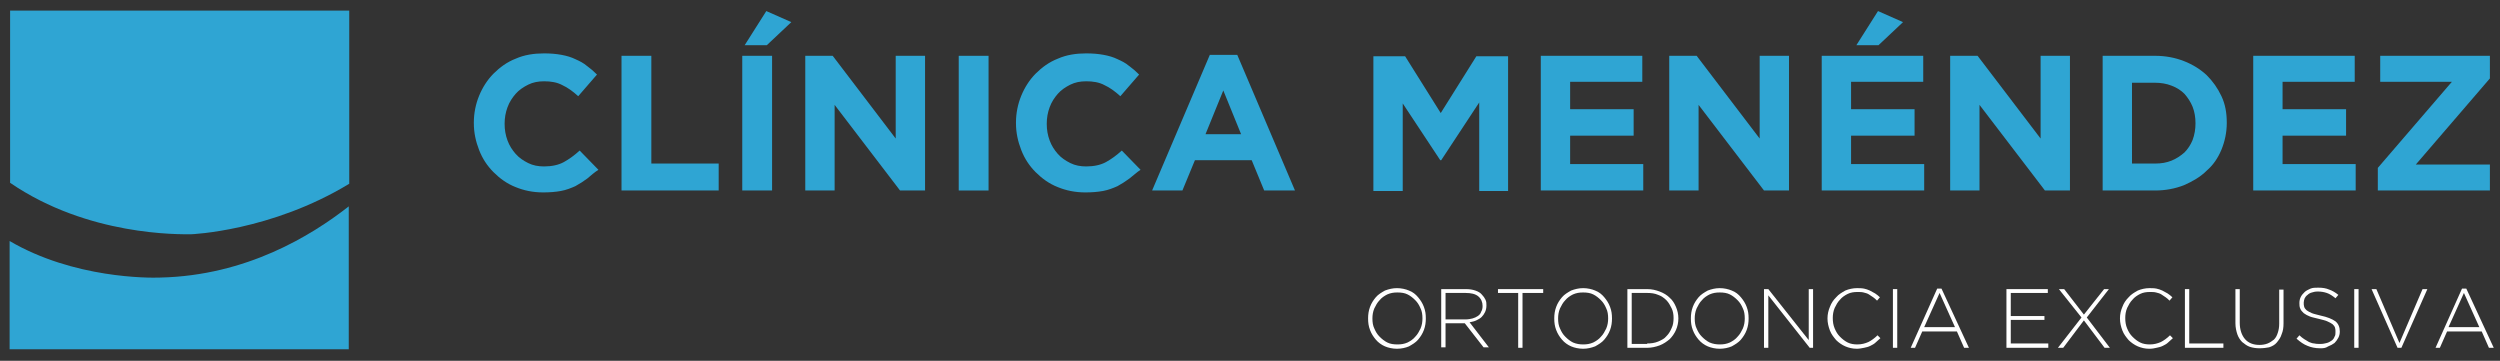<?xml version="1.0" encoding="utf-8"?>
<!-- Generator: Adobe Illustrator 22.1.0, SVG Export Plug-In . SVG Version: 6.00 Build 0)  -->
<svg version="1.1" id="Capa_1" xmlns="http://www.w3.org/2000/svg" xmlns:xlink="http://www.w3.org/1999/xlink" x="0px" y="0px"
	 viewBox="0 0 519.7 75" style="enable-background:new 0 0 519.7 75;" xml:space="preserve">
<rect x="0" y="0" width="519.7" height="75" fill="#333333" stroke="none"/>
<style type="text/css">
	.st0{fill:#2FA5D3;}
	.st1{fill:#FFFFFF;}
</style>
<g>
	<path class="st0" d="M122.1,37.1c-0.8,0.6-1.6,1.1-2.5,1.6c-0.9,0.4-1.9,0.8-3,1c-1.1,0.2-2.3,0.3-3.7,0.3c-2.1,0-4-0.4-5.7-1.1
		c-1.8-0.7-3.3-1.8-4.6-3.1c-1.3-1.3-2.3-2.8-3-4.6c-0.7-1.8-1.1-3.6-1.1-5.6v-0.1c0-2,0.4-3.9,1.1-5.6c0.7-1.7,1.7-3.3,3-4.6
		c1.3-1.3,2.8-2.4,4.6-3.1c1.8-0.8,3.8-1.1,5.9-1.1c1.3,0,2.5,0.1,3.6,0.3c1.1,0.2,2.1,0.5,2.9,0.9c0.9,0.4,1.7,0.8,2.4,1.4
		c0.7,0.5,1.4,1.1,2.1,1.8l-3.9,4.5c-1.1-1-2.2-1.8-3.3-2.3c-1.1-0.6-2.4-0.8-3.8-0.8c-1.2,0-2.3,0.2-3.3,0.7
		c-1,0.5-1.9,1.1-2.6,1.9c-0.7,0.8-1.3,1.7-1.7,2.8c-0.4,1.1-0.6,2.2-0.6,3.4v0.1c0,1.2,0.2,2.3,0.6,3.4c0.4,1.1,1,2,1.7,2.8
		c0.7,0.8,1.6,1.4,2.6,1.9c1,0.5,2.1,0.7,3.3,0.7c1.6,0,3-0.3,4.1-0.9c1.1-0.6,2.2-1.4,3.3-2.4l3.9,4
		C123.6,35.8,122.8,36.5,122.1,37.1z"/>
	<path class="st0" d="M129.2,39.6v-28h6.2V34h14v5.6H129.2z"/>
	<path class="st0" d="M154.3,39.6v-28h6.2v28H154.3z M154.8,9.4l4.5-7.1l5.2,2.3l-5.1,4.8H154.8z"/>
	<path class="st0" d="M187.1,39.6l-13.6-17.8v17.8h-6.1v-28h5.7l13.1,17.2V11.6h6.1v28H187.1z"/>
	<path class="st0" d="M199.3,39.6v-28h6.2v28H199.3z"/>
	<path class="st0" d="M234.8,37.1c-0.8,0.6-1.6,1.1-2.5,1.6c-0.9,0.4-1.9,0.8-3,1c-1.1,0.2-2.3,0.3-3.7,0.3c-2.1,0-4-0.4-5.7-1.1
		c-1.8-0.7-3.3-1.8-4.6-3.1c-1.3-1.3-2.3-2.8-3-4.6c-0.7-1.8-1.1-3.6-1.1-5.6v-0.1c0-2,0.4-3.9,1.1-5.6c0.7-1.7,1.7-3.3,3-4.6
		c1.3-1.3,2.8-2.4,4.6-3.1c1.8-0.8,3.8-1.1,5.9-1.1c1.3,0,2.5,0.1,3.6,0.3c1.1,0.2,2.1,0.5,2.9,0.9c0.9,0.4,1.7,0.8,2.4,1.4
		c0.7,0.5,1.4,1.1,2.1,1.8l-3.9,4.5c-1.1-1-2.2-1.8-3.3-2.3c-1.1-0.6-2.4-0.8-3.8-0.8c-1.2,0-2.3,0.2-3.3,0.7
		c-1,0.5-1.9,1.1-2.6,1.9c-0.7,0.8-1.3,1.7-1.7,2.8c-0.4,1.1-0.6,2.2-0.6,3.4v0.1c0,1.2,0.2,2.3,0.6,3.4c0.4,1.1,1,2,1.7,2.8
		c0.7,0.8,1.6,1.4,2.6,1.9c1,0.5,2.1,0.7,3.3,0.7c1.6,0,3-0.3,4.1-0.9c1.1-0.6,2.2-1.4,3.3-2.4l3.9,4
		C236.3,35.8,235.6,36.5,234.8,37.1z"/>
	<path class="st0" d="M262.8,39.6l-2.6-6.3h-11.8l-2.6,6.3h-6.3l12-28.2h5.7l12,28.2H262.8z M254.3,18.8l-3.7,9.1h7.4L254.3,18.8z"
		/>
	<path class="st0" d="M307.5,39.6V21.3l-7.9,12h-0.2l-7.8-11.8v18.2h-6.1v-28h6.6l7.4,11.8l7.4-11.8h6.6v28H307.5z"/>
	<path class="st0" d="M320.3,39.6v-28h21.1V17h-15v5.7h13.2v5.5h-13.2v5.9h15.2v5.5H320.3z"/>
	<path class="st0" d="M366.7,39.6l-13.6-17.8v17.8h-6.1v-28h5.7l13.1,17.2V11.6h6.1v28H366.7z"/>
	<path class="st0" d="M378.7,39.6v-28h21.1V17h-15v5.7H398v5.5h-13.2v5.9H400v5.5H378.7z M385.9,9.4l4.5-7.1l5.2,2.3l-5.1,4.8H385.9
		z"/>
	<path class="st0" d="M425.1,39.6l-13.6-17.8v17.8h-6.1v-28h5.7l13.1,17.2V11.6h6.1v28H425.1z"/>
	<path class="st0" d="M461.8,31.1c-0.7,1.7-1.7,3.2-3.1,4.4c-1.3,1.3-2.9,2.2-4.7,3c-1.8,0.7-3.8,1.1-6,1.1h-10.9v-28H448
		c2.2,0,4.2,0.4,6,1.1c1.8,0.7,3.4,1.7,4.7,2.9c1.3,1.3,2.3,2.7,3.1,4.4s1.1,3.5,1.1,5.5v0.1C462.9,27.5,462.5,29.4,461.8,31.1z
		 M456.4,25.6c0-1.2-0.2-2.4-0.6-3.4s-1-1.9-1.7-2.7c-0.7-0.7-1.6-1.3-2.7-1.7c-1-0.4-2.2-0.6-3.4-0.6h-4.8V34h4.8
		c1.3,0,2.4-0.2,3.4-0.6s1.9-1,2.7-1.7c0.7-0.7,1.3-1.6,1.7-2.6C456.2,28,456.4,26.9,456.4,25.6L456.4,25.6z"/>
	<path class="st0" d="M468.4,39.6v-28h21.1V17h-15v5.7h13.2v5.5h-13.2v5.9h15.2v5.5H468.4z"/>
	<path class="st0" d="M494.3,39.6v-4.7L509.7,17h-14.9v-5.4h22.8v4.7l-15.4,17.9h15.4v5.4H494.3z"/>
</g>
<g>
	<path class="st0" d="M39.7,48.7c0,0,16.6-0.6,32.9-10.5v-36H2.1V38C18.3,49.1,37.3,48.7,39.7,48.7"/>
	<path class="st0" d="M33.3,57.7c-2.3,0.1-18,0.2-31.3-7.6v22.5h70.5V42.9C64.7,49,51.2,57.3,33.3,57.7"/>
	<path class="st1" d="M290.4,72.5c-0.9,0-1.8-0.2-2.5-0.5c-0.7-0.3-1.4-0.8-1.9-1.4c-0.5-0.6-0.9-1.2-1.2-2
		c-0.3-0.8-0.4-1.5-0.4-2.4v0c0-0.8,0.1-1.6,0.4-2.4c0.3-0.8,0.7-1.4,1.2-2c0.5-0.6,1.2-1,1.9-1.4c0.8-0.3,1.6-0.5,2.5-0.5
		c0.9,0,1.8,0.2,2.5,0.5c0.8,0.3,1.4,0.8,1.9,1.4c0.5,0.6,0.9,1.2,1.2,2c0.3,0.8,0.4,1.5,0.4,2.4c0,0,0,0,0,0c0,0.8-0.1,1.6-0.4,2.4
		c-0.3,0.8-0.7,1.4-1.2,2c-0.5,0.6-1.2,1-1.9,1.4C292.2,72.3,291.3,72.5,290.4,72.5 M290.5,71.6c0.8,0,1.4-0.1,2.1-0.4
		c0.6-0.3,1.2-0.7,1.6-1.2c0.5-0.5,0.8-1.1,1.1-1.7c0.3-0.7,0.4-1.4,0.4-2.1v0c0-0.8-0.1-1.5-0.4-2.1c-0.3-0.7-0.6-1.2-1.1-1.7
		c-0.5-0.5-1-0.9-1.6-1.2c-0.6-0.3-1.3-0.4-2.1-0.4c-0.8,0-1.4,0.1-2.1,0.4c-0.6,0.3-1.2,0.7-1.6,1.2c-0.5,0.5-0.8,1.1-1.1,1.7
		c-0.3,0.7-0.4,1.4-0.4,2.1v0c0,0.8,0.1,1.5,0.4,2.1c0.3,0.7,0.6,1.2,1.1,1.7c0.5,0.5,1,0.9,1.6,1.2C289,71.5,289.7,71.6,290.5,71.6
		"/>
	<path class="st1" d="M299.6,60.1h5.1c0.8,0,1.4,0.1,2,0.3s1.1,0.5,1.4,0.9c0.3,0.3,0.5,0.6,0.7,1c0.2,0.4,0.2,0.8,0.2,1.2v0
		c0,0.5-0.1,1-0.3,1.4c-0.2,0.4-0.4,0.7-0.7,1c-0.3,0.3-0.7,0.5-1.1,0.7c-0.4,0.2-0.9,0.3-1.4,0.4l4,5.2h-1.1l-3.9-5h0h-4v5h-0.9
		V60.1z M304.7,66.4c0.5,0,1-0.1,1.4-0.2c0.4-0.1,0.8-0.3,1.1-0.5c0.3-0.2,0.6-0.5,0.7-0.9c0.2-0.3,0.3-0.7,0.3-1.2v0
		c0-0.8-0.3-1.5-0.9-2c-0.6-0.5-1.5-0.7-2.6-0.7h-4.2v5.5H304.7z"/>
	<polygon class="st1" points="315.6,60.9 311.4,60.9 311.4,60.1 320.8,60.1 320.8,60.9 316.5,60.9 316.5,72.3 315.6,72.3 	"/>
	<path class="st1" d="M329.1,72.5c-0.9,0-1.8-0.2-2.5-0.5c-0.7-0.3-1.4-0.8-1.9-1.4c-0.5-0.6-0.9-1.2-1.2-2
		c-0.3-0.8-0.4-1.5-0.4-2.4v0c0-0.8,0.1-1.6,0.4-2.4c0.3-0.8,0.7-1.4,1.2-2c0.5-0.6,1.2-1,1.9-1.4c0.8-0.3,1.6-0.5,2.5-0.5
		c0.9,0,1.8,0.2,2.5,0.5c0.8,0.3,1.4,0.8,1.9,1.4c0.5,0.6,0.9,1.2,1.2,2c0.3,0.8,0.4,1.5,0.4,2.4c0,0,0,0,0,0c0,0.8-0.1,1.6-0.4,2.4
		c-0.3,0.8-0.7,1.4-1.2,2c-0.5,0.6-1.2,1-1.9,1.4C330.8,72.3,330,72.5,329.1,72.5 M329.1,71.6c0.8,0,1.4-0.1,2.1-0.4
		c0.6-0.3,1.2-0.7,1.6-1.2c0.5-0.5,0.8-1.1,1.1-1.7c0.3-0.7,0.4-1.4,0.4-2.1v0c0-0.8-0.1-1.5-0.4-2.1c-0.3-0.7-0.6-1.2-1.1-1.7
		c-0.5-0.5-1-0.9-1.6-1.2c-0.6-0.3-1.3-0.4-2.1-0.4c-0.8,0-1.4,0.1-2.1,0.4c-0.6,0.3-1.2,0.7-1.6,1.2c-0.5,0.5-0.8,1.1-1.1,1.7
		c-0.3,0.7-0.4,1.4-0.4,2.1v0c0,0.8,0.1,1.5,0.4,2.1c0.3,0.7,0.6,1.2,1.1,1.7c0.5,0.5,1,0.9,1.6,1.2
		C327.7,71.5,328.4,71.6,329.1,71.6"/>
	<path class="st1" d="M338.3,60.1h4.1c1,0,1.8,0.2,2.6,0.5c0.8,0.3,1.5,0.7,2.1,1.3c0.6,0.5,1,1.2,1.3,1.9c0.3,0.7,0.5,1.5,0.5,2.4
		v0c0,0.9-0.2,1.7-0.5,2.4c-0.3,0.7-0.8,1.4-1.3,1.9c-0.6,0.5-1.3,1-2.1,1.3c-0.8,0.3-1.7,0.5-2.6,0.5h-4.1V60.1z M342.4,71.4
		c0.8,0,1.6-0.1,2.3-0.4c0.7-0.3,1.3-0.6,1.7-1.1c0.5-0.5,0.8-1,1.1-1.7c0.3-0.6,0.4-1.3,0.4-2.1v0c0-0.7-0.1-1.4-0.4-2
		c-0.3-0.6-0.6-1.2-1.1-1.7c-0.5-0.5-1.1-0.9-1.7-1.1c-0.7-0.3-1.4-0.4-2.3-0.4h-3.2v10.6H342.4z"/>
	<path class="st1" d="M357.5,72.5c-0.9,0-1.8-0.2-2.5-0.5c-0.7-0.3-1.4-0.8-1.9-1.4c-0.5-0.6-0.9-1.2-1.2-2
		c-0.3-0.8-0.4-1.5-0.4-2.4v0c0-0.8,0.1-1.6,0.4-2.4c0.3-0.8,0.7-1.4,1.2-2c0.5-0.6,1.2-1,1.9-1.4c0.8-0.3,1.6-0.5,2.5-0.5
		c0.9,0,1.8,0.2,2.5,0.5c0.8,0.3,1.4,0.8,1.9,1.4c0.5,0.6,0.9,1.2,1.2,2c0.3,0.8,0.4,1.5,0.4,2.4c0,0,0,0,0,0c0,0.8-0.1,1.6-0.4,2.4
		c-0.3,0.8-0.7,1.4-1.2,2c-0.5,0.6-1.2,1-1.9,1.4C359.3,72.3,358.4,72.5,357.5,72.5 M357.5,71.6c0.8,0,1.4-0.1,2.1-0.4
		c0.6-0.3,1.2-0.7,1.6-1.2c0.5-0.5,0.8-1.1,1.1-1.7c0.3-0.7,0.4-1.4,0.4-2.1v0c0-0.8-0.1-1.5-0.4-2.1c-0.3-0.7-0.6-1.2-1.1-1.7
		c-0.5-0.5-1-0.9-1.6-1.2c-0.6-0.3-1.3-0.4-2.1-0.4c-0.8,0-1.4,0.1-2.1,0.4c-0.6,0.3-1.2,0.7-1.6,1.2c-0.5,0.5-0.8,1.1-1.1,1.7
		c-0.3,0.7-0.4,1.4-0.4,2.1v0c0,0.8,0.1,1.5,0.4,2.1c0.3,0.7,0.6,1.2,1.1,1.7c0.5,0.5,1,0.9,1.6,1.2
		C356.1,71.5,356.8,71.6,357.5,71.6"/>
	<polygon class="st1" points="366.7,60.1 367.6,60.1 376,70.7 376,60.1 376.9,60.1 376.9,72.3 376.2,72.3 367.6,61.4 367.6,72.3 
		366.7,72.3 	"/>
	<path class="st1" d="M386,72.5c-0.9,0-1.7-0.2-2.4-0.5c-0.7-0.3-1.4-0.8-1.9-1.3c-0.5-0.6-1-1.2-1.3-2c-0.3-0.8-0.5-1.6-0.5-2.5v0
		c0-0.9,0.2-1.7,0.5-2.4c0.3-0.8,0.7-1.4,1.3-2c0.5-0.6,1.2-1,1.9-1.4c0.7-0.3,1.6-0.5,2.4-0.5c0.5,0,1,0,1.5,0.1
		c0.4,0.1,0.8,0.2,1.2,0.4c0.4,0.2,0.7,0.4,1.1,0.6c0.3,0.2,0.7,0.5,1,0.8l-0.6,0.7c-0.3-0.3-0.5-0.5-0.8-0.7
		c-0.3-0.2-0.6-0.4-0.9-0.6c-0.3-0.2-0.7-0.3-1.1-0.4c-0.4-0.1-0.8-0.1-1.3-0.1c-0.7,0-1.4,0.1-2,0.4c-0.6,0.3-1.2,0.7-1.6,1.2
		c-0.5,0.5-0.8,1.1-1.1,1.7c-0.3,0.7-0.4,1.4-0.4,2.1v0c0,0.8,0.1,1.5,0.4,2.2c0.3,0.7,0.6,1.2,1.1,1.7c0.5,0.5,1,0.9,1.6,1.2
		c0.6,0.3,1.3,0.4,2,0.4c0.9,0,1.6-0.2,2.3-0.5c0.6-0.3,1.3-0.8,1.9-1.4l0.6,0.6c-0.3,0.3-0.7,0.6-1,0.9c-0.3,0.3-0.7,0.5-1.1,0.7
		c-0.4,0.2-0.8,0.3-1.3,0.4C387,72.4,386.5,72.5,386,72.5"/>
	<rect x="393.5" y="60.1" class="st1" width="0.9" height="12.2"/>
	<path class="st1" d="M402.7,60h0.9l5.7,12.3h-1l-1.5-3.4h-7.2l-1.5,3.4h-0.9L402.7,60z M406.4,68l-3.2-7.1l-3.2,7.1H406.4z"/>
	<polygon class="st1" points="417.1,60.1 425.7,60.1 425.7,60.9 418,60.9 418,65.7 425,65.7 425,66.5 418,66.5 418,71.4 425.8,71.4 
		425.8,72.3 417.1,72.3 	"/>
	<polygon class="st1" points="432.7,66 428,60.1 429.1,60.1 433.2,65.4 437.4,60.1 438.4,60.1 433.8,66 438.6,72.3 437.5,72.3 
		433.2,66.6 428.9,72.3 427.8,72.3 	"/>
	<path class="st1" d="M446.8,72.5c-0.9,0-1.7-0.2-2.4-0.5c-0.7-0.3-1.4-0.8-1.9-1.3c-0.5-0.6-1-1.2-1.3-2c-0.3-0.8-0.5-1.6-0.5-2.5
		v0c0-0.9,0.2-1.7,0.5-2.4c0.3-0.8,0.7-1.4,1.3-2c0.5-0.6,1.2-1,1.9-1.4c0.7-0.3,1.6-0.5,2.4-0.5c0.5,0,1,0,1.5,0.1
		c0.4,0.1,0.8,0.2,1.2,0.4c0.4,0.2,0.7,0.4,1.1,0.6c0.3,0.2,0.7,0.5,1,0.8l-0.6,0.7c-0.3-0.3-0.5-0.5-0.8-0.7
		c-0.3-0.2-0.6-0.4-0.9-0.6c-0.3-0.2-0.7-0.3-1.1-0.4c-0.4-0.1-0.8-0.1-1.3-0.1c-0.7,0-1.4,0.1-2,0.4c-0.6,0.3-1.2,0.7-1.6,1.2
		c-0.5,0.5-0.8,1.1-1.1,1.7c-0.3,0.7-0.4,1.4-0.4,2.1v0c0,0.8,0.1,1.5,0.4,2.2c0.3,0.7,0.6,1.2,1.1,1.7c0.5,0.5,1,0.9,1.6,1.2
		c0.6,0.3,1.3,0.4,2,0.4c0.9,0,1.6-0.2,2.3-0.5c0.6-0.3,1.3-0.8,1.9-1.4l0.6,0.6c-0.3,0.3-0.7,0.6-1,0.9c-0.3,0.3-0.7,0.5-1.1,0.7
		c-0.4,0.2-0.8,0.3-1.3,0.4C447.9,72.4,447.4,72.5,446.8,72.5"/>
	<polygon class="st1" points="454.2,60.1 455.1,60.1 455.1,71.4 462.2,71.4 462.2,72.3 454.2,72.3 	"/>
	<path class="st1" d="M469.7,72.4c-0.7,0-1.4-0.1-2-0.3c-0.6-0.2-1.1-0.6-1.6-1c-0.4-0.4-0.8-1-1-1.6c-0.2-0.6-0.4-1.4-0.4-2.3v-7.1
		h0.9v7c0,1.4,0.4,2.6,1.1,3.4c0.7,0.8,1.7,1.2,3,1.2c0.6,0,1.2-0.1,1.7-0.3c0.5-0.2,0.9-0.5,1.3-0.8c0.4-0.4,0.6-0.8,0.8-1.4
		c0.2-0.6,0.3-1.2,0.3-1.9v-7.1h0.9v7c0,0.9-0.1,1.6-0.4,2.3c-0.2,0.7-0.6,1.2-1,1.7c-0.4,0.5-1,0.8-1.6,1
		C471.2,72.3,470.5,72.4,469.7,72.4"/>
	<path class="st1" d="M482.3,72.4c-1,0-1.9-0.2-2.6-0.5c-0.8-0.3-1.5-0.8-2.3-1.5l0.6-0.7c0.3,0.3,0.7,0.6,1,0.8
		c0.3,0.2,0.7,0.4,1,0.6c0.3,0.1,0.7,0.3,1.1,0.3c0.4,0.1,0.8,0.1,1.3,0.1c0.5,0,0.9-0.1,1.3-0.2c0.4-0.1,0.7-0.3,1-0.5
		c0.3-0.2,0.5-0.5,0.6-0.8c0.2-0.3,0.2-0.6,0.2-1v0c0-0.3,0-0.6-0.1-0.9c-0.1-0.3-0.3-0.5-0.5-0.7c-0.3-0.2-0.6-0.4-1.1-0.6
		c-0.4-0.2-1-0.3-1.7-0.5c-0.7-0.2-1.4-0.3-1.9-0.5c-0.5-0.2-0.9-0.4-1.3-0.7c-0.3-0.3-0.6-0.6-0.7-0.9c-0.2-0.4-0.2-0.8-0.2-1.2v0
		c0-0.5,0.1-0.9,0.3-1.3c0.2-0.4,0.5-0.7,0.8-1c0.3-0.3,0.8-0.5,1.2-0.7c0.5-0.2,1-0.2,1.6-0.2c0.9,0,1.6,0.1,2.3,0.4
		c0.6,0.2,1.3,0.6,1.9,1.1l-0.6,0.7c-0.6-0.5-1.2-0.9-1.8-1.1c-0.6-0.2-1.2-0.3-1.9-0.3c-0.5,0-0.9,0.1-1.2,0.2
		c-0.4,0.1-0.7,0.3-0.9,0.5c-0.3,0.2-0.5,0.5-0.6,0.7c-0.1,0.3-0.2,0.6-0.2,0.9v0c0,0.3,0,0.6,0.1,0.9c0.1,0.3,0.3,0.5,0.5,0.7
		c0.3,0.2,0.6,0.4,1.1,0.6c0.5,0.2,1.1,0.3,1.8,0.5c1.4,0.3,2.4,0.7,3.1,1.2c0.6,0.5,0.9,1.2,0.9,2.1v0c0,0.5-0.1,0.9-0.3,1.3
		c-0.2,0.4-0.5,0.8-0.8,1.1c-0.4,0.3-0.8,0.5-1.3,0.7C483.4,72.4,482.9,72.4,482.3,72.4"/>
	<rect x="489.4" y="60.1" class="st1" width="0.9" height="12.2"/>
	<polygon class="st1" points="493,60.1 494,60.1 498.8,71.3 503.6,60.1 504.6,60.1 499.2,72.3 498.4,72.3 	"/>
	<path class="st1" d="M511.8,60h0.9l5.7,12.3h-1l-1.5-3.4h-7.2l-1.5,3.4h-0.9L511.8,60z M515.4,68l-3.2-7.1L509,68H515.4z"/>
</g>
<g>
</g>
<g>
</g>
<g>
</g>
<g>
</g>
<g>
</g>
<g>
</g>
<g>
</g>
<g>
</g>
<g>
</g>
<g>
</g>
<g>
</g>
<g>
</g>
<g>
</g>
<g>
</g>
<g>
</g>
</svg>
